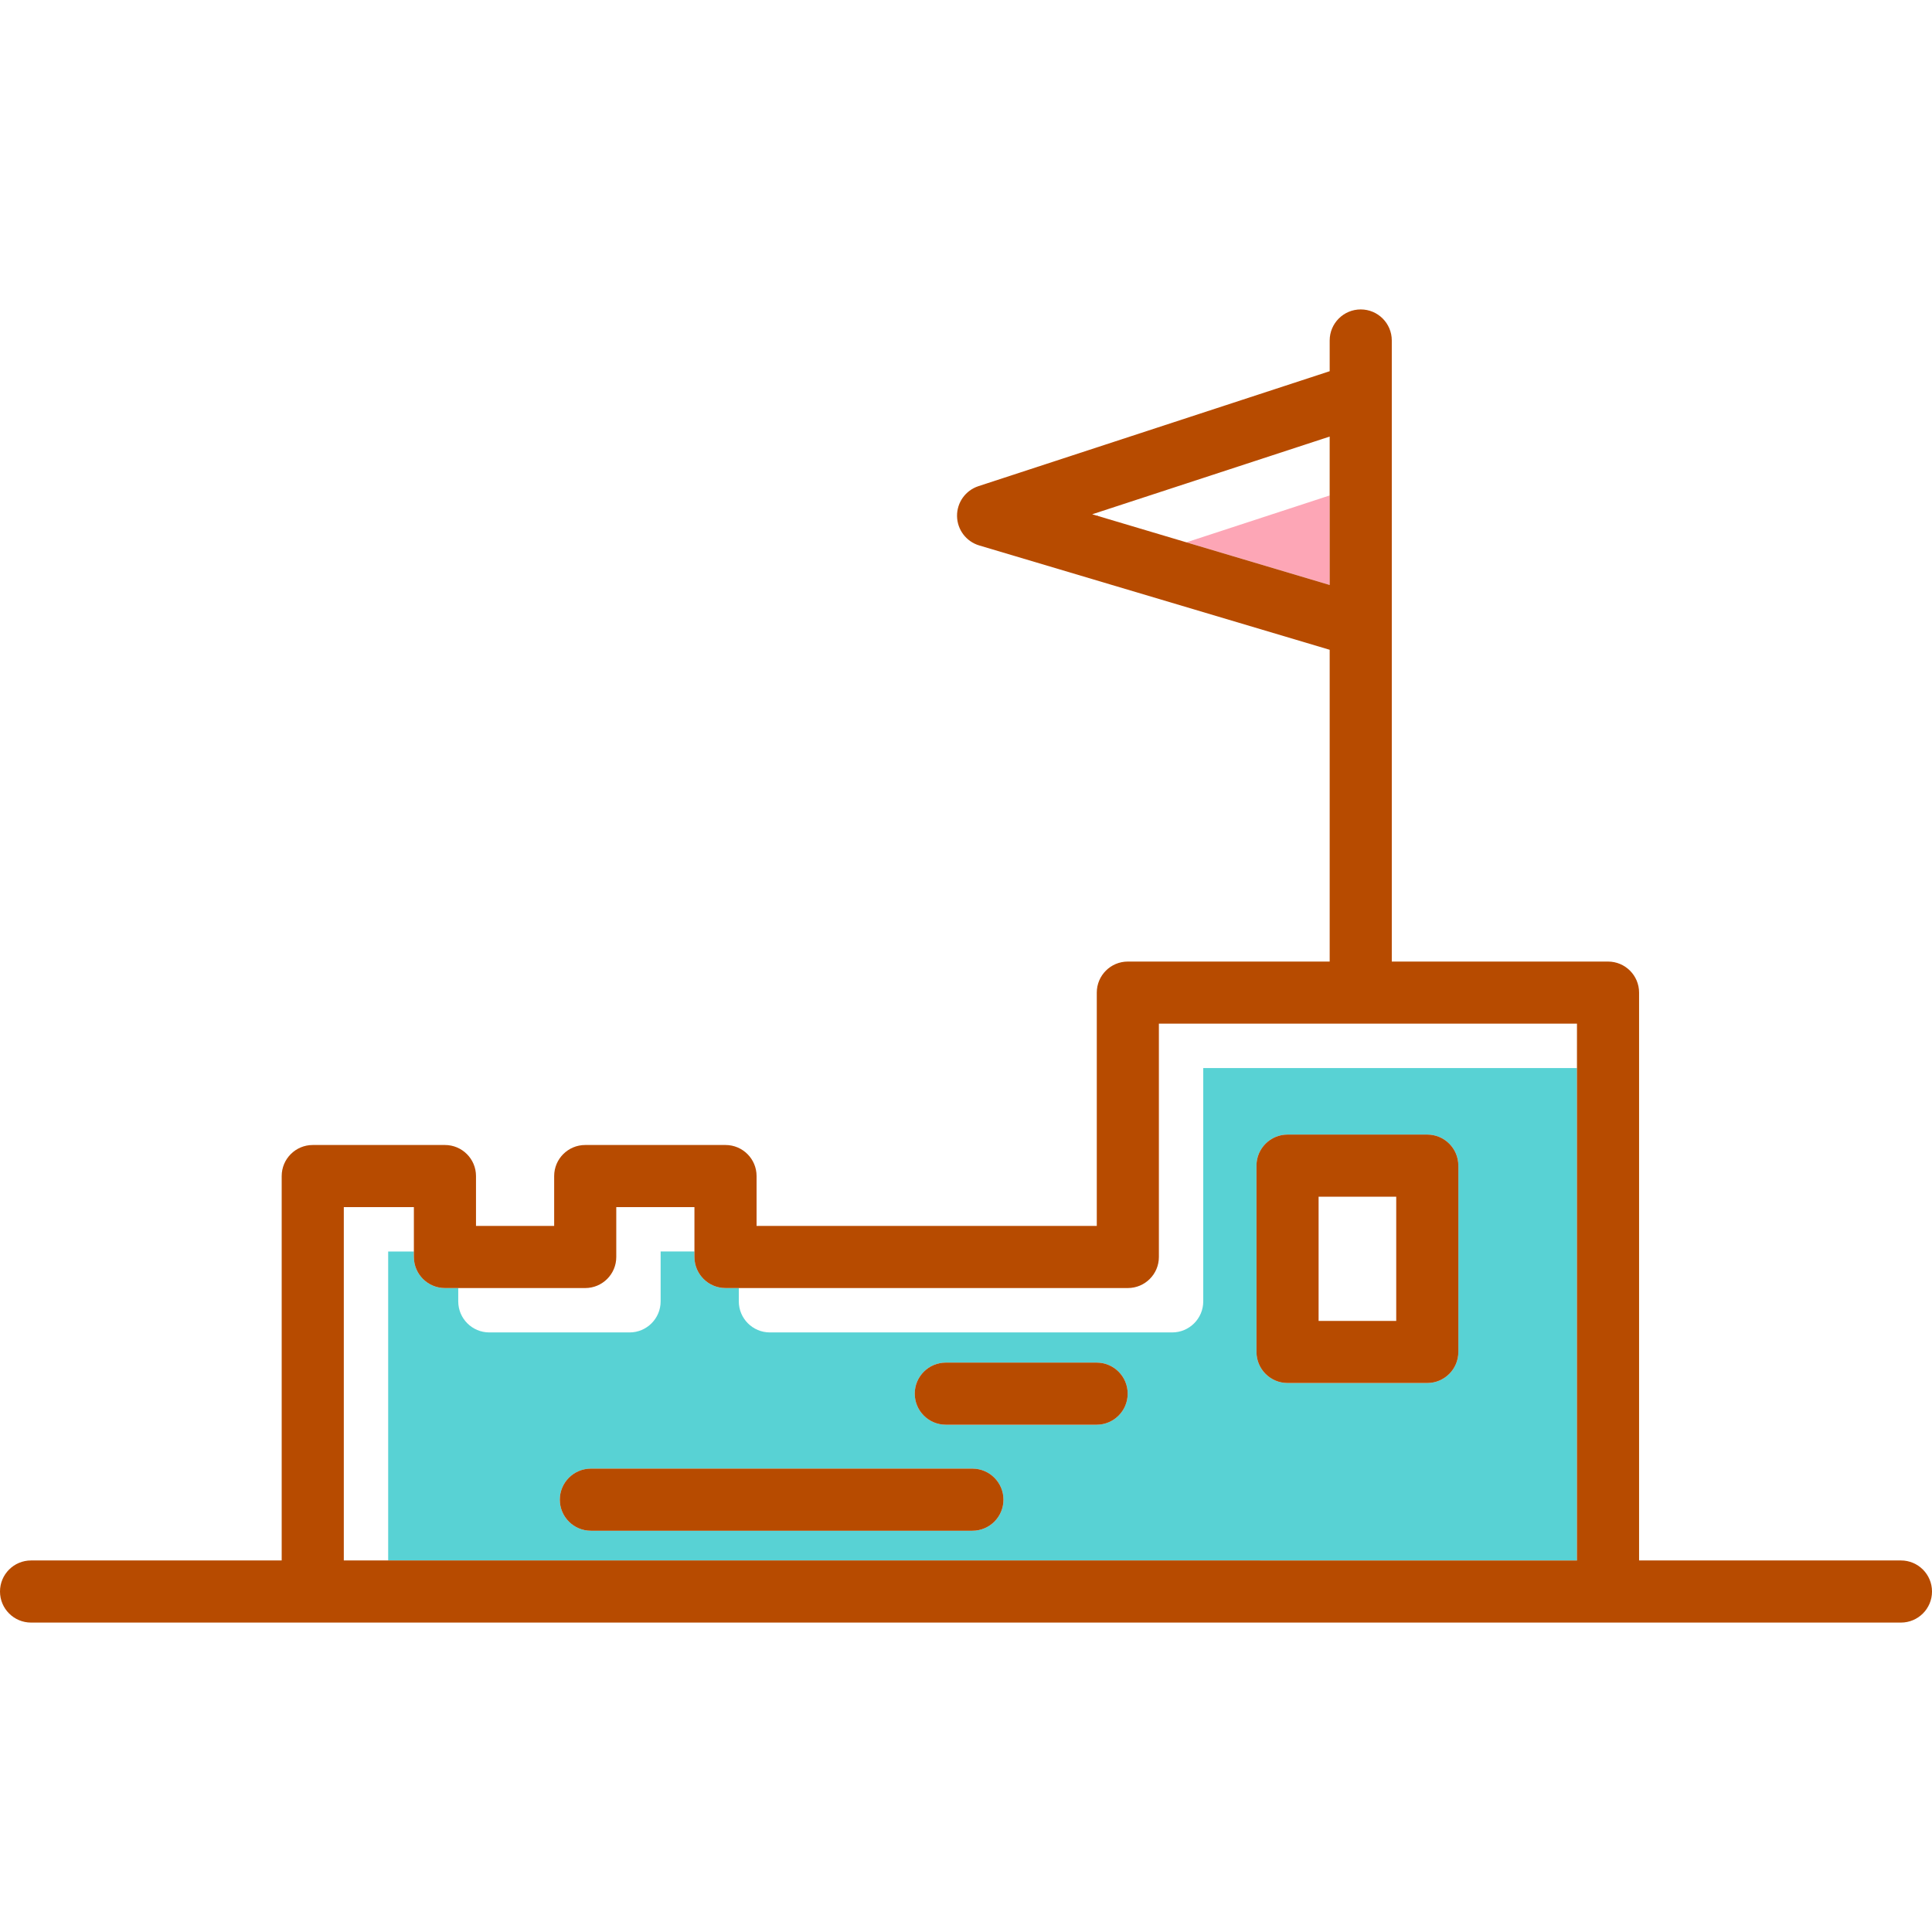 <?xml version="1.0" encoding="iso-8859-1"?>
<!-- Generator: Adobe Illustrator 18.0.0, SVG Export Plug-In . SVG Version: 6.00 Build 0)  -->
<!DOCTYPE svg PUBLIC "-//W3C//DTD SVG 1.1//EN" "http://www.w3.org/Graphics/SVG/1.1/DTD/svg11.dtd">
<svg version="1.1" id="Capa_1" xmlns="http://www.w3.org/2000/svg" xmlns:xlink="http://www.w3.org/1999/xlink" x="0px" y="0px"
	 viewBox="0 0 296.281 296.281" style="enable-background:new 0 0 296.281 296.281;" xml:space="preserve">
<g>
	<g>
		<polygon style="fill:#FDA6B6;" points="203.912,75.979 181.943,83.168 167.495,78.867 203.912,89.709 		"/>
		<path style="fill:#58D2D4;" d="M184.524,199.57c0,2.63-2.133,4.763-4.763,4.763h-61.698c-2.63,0-4.763-2.132-4.763-4.763v-2.041
			h-2.041c-2.63,0-4.763-2.132-4.763-4.762v-0.845h-5.184v7.649c0,2.63-2.133,4.763-4.763,4.763H75.037
			c-2.63,0-4.763-2.132-4.763-4.763v-2.041h-2.041c-2.63,0-4.762-2.132-4.762-4.762v-0.845h-3.943v47.382h182.308v-75.515h-57.312
			V199.57z M149.124,234.746H90.614c-2.63,0-4.763-2.132-4.763-4.763s2.133-4.762,4.763-4.762h58.511
			c2.631,0,4.762,2.132,4.762,4.762S151.755,234.746,149.124,234.746z M168.174,218.487h-23.132c-2.63,0-4.763-2.132-4.763-4.763
			s2.133-4.762,4.763-4.762h23.132c2.631,0,4.762,2.132,4.762,4.762S170.805,218.487,168.174,218.487z M192.688,178.756
			c0-2.63,2.131-4.762,4.763-4.762h21.43c2.63,0,4.763,2.132,4.763,4.762v28.573c0,2.63-2.133,4.763-4.763,4.763h-21.43
			c-2.631,0-4.763-2.132-4.763-4.763V178.756z"/>
		<path style="fill:#B74B00;" d="M291.518,239.303h-40.157v-87.081c0-2.63-2.133-4.762-4.762-4.762h-33.162V52.215
			c0-2.63-2.132-4.763-4.762-4.763c-2.63,0-4.763,2.132-4.763,4.763v4.712l-53.865,17.629c-1.98,0.648-3.309,2.508-3.281,4.59
			c0.028,2.083,1.406,3.906,3.403,4.501l53.743,16v47.813h-30.954c-2.631,0-4.762,2.132-4.762,4.762v35.781h-52.173v-7.649
			c0-2.63-2.133-4.763-4.763-4.763H89.747c-2.631,0-4.763,2.132-4.763,4.763v7.649H72.996v-7.649c0-2.63-2.131-4.763-4.763-4.763
			H47.962c-2.63,0-4.763,2.132-4.763,4.763v58.949H4.763c-2.631,0-4.763,2.132-4.763,4.763s2.131,4.763,4.763,4.763h286.756
			c2.63,0,4.763-2.132,4.763-4.763S294.148,239.303,291.518,239.303z M167.495,78.867l36.416-11.918v9.03v13.73L167.495,78.867z
			 M241.836,163.789v75.515H59.528h-6.804v-54.186h10.746v6.804v0.845c0,2.63,2.133,4.762,4.762,4.762h2.041h19.472
			c2.63,0,4.763-2.132,4.763-4.762v-7.649h11.987v6.804v0.845c0,2.63,2.133,4.762,4.763,4.762h2.041h59.657
			c2.63,0,4.763-2.132,4.763-4.762v-35.781h64.116V163.789z"/>
		<path style="fill:#B74B00;" d="M197.451,212.091h21.43c2.63,0,4.763-2.132,4.763-4.763v-28.573c0-2.63-2.133-4.762-4.763-4.762
			h-21.43c-2.631,0-4.763,2.132-4.763,4.762v28.573C192.688,209.959,194.82,212.091,197.451,212.091z M202.213,183.518h11.905
			v19.048h-11.905V183.518z"/>
		<path style="fill:#B74B00;" d="M149.124,225.221H90.614c-2.63,0-4.763,2.132-4.763,4.762s2.133,4.763,4.763,4.763h58.511
			c2.631,0,4.762-2.132,4.762-4.763S151.755,225.221,149.124,225.221z"/>
		<path style="fill:#B74B00;" d="M168.174,208.962h-23.132c-2.63,0-4.763,2.132-4.763,4.762s2.133,4.763,4.763,4.763h23.132
			c2.631,0,4.762-2.132,4.762-4.763S170.805,208.962,168.174,208.962z"/>
	</g>
</g>
<g>
</g>
<g>
</g>
<g>
</g>
<g>
</g>
<g>
</g>
<g>
</g>
<g>
</g>
<g>
</g>
<g>
</g>
<g>
</g>
<g>
</g>
<g>
</g>
<g>
</g>
<g>
</g>
<g>
</g>
</svg>
